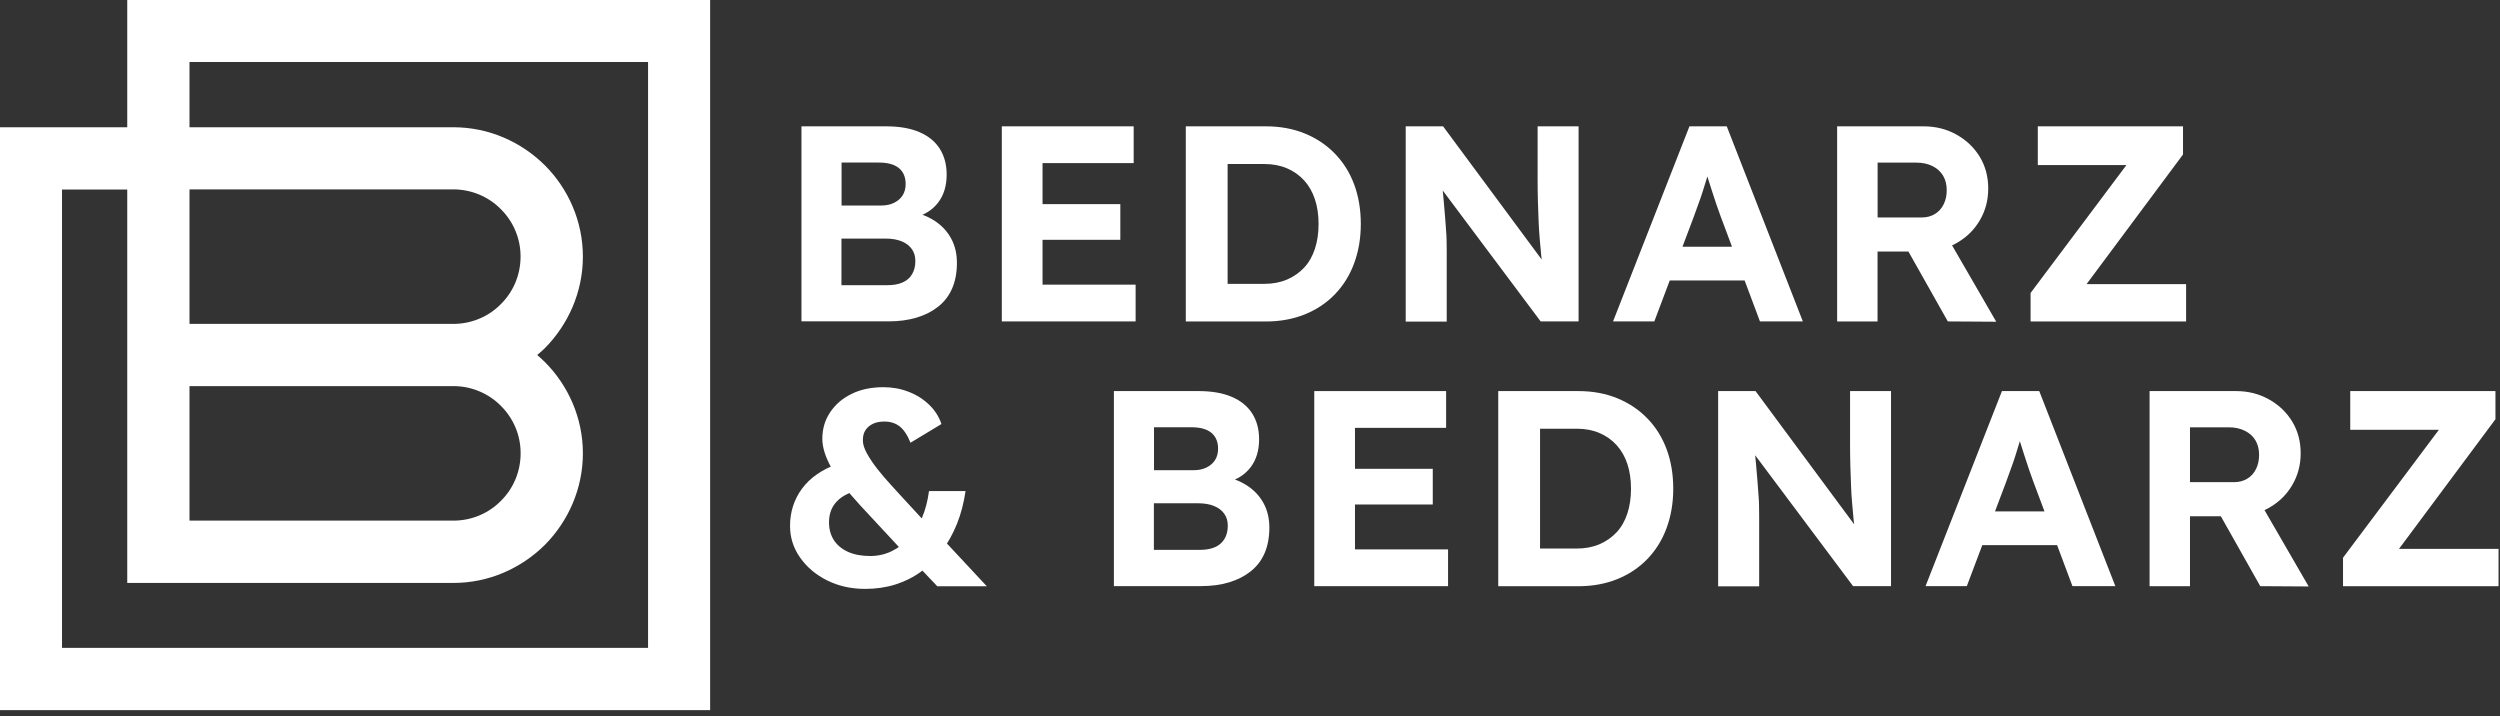<svg width="412" height="118" viewBox="0 0 412 118" fill="none" xmlns="http://www.w3.org/2000/svg">
<rect x="0" y="0" width="412" height="118" fill="#333333" stroke="none"/>
<g clip-path="url(#clip0_5_4029)">
<path fill-rule="evenodd" clip-rule="evenodd" d="M74.7 53.38C77.75 53.38 80.55 52.15 82.54 50.12C84.57 48.12 85.79 45.32 85.79 42.28C85.79 39.24 84.56 36.47 82.54 34.47C80.54 32.44 77.74 31.21 74.7 31.21H31.23V53.37H74.71L74.7 53.38ZM74.7 20.97C80.58 20.97 85.9 23.39 89.79 27.24C93.64 31.09 96.06 36.45 96.06 42.29C96.06 48.13 93.64 53.49 89.79 57.38C89.37 57.76 88.99 58.15 88.53 58.5C88.99 58.88 89.37 59.27 89.79 59.66C93.64 63.51 96.06 68.87 96.06 74.71C96.06 80.55 93.64 85.91 89.79 89.8C85.9 93.65 80.58 96.07 74.7 96.07H20.97V31.23H10.22V106.77H106.8V10.22H31.23V20.97H74.71H74.7ZM20.97 20.97V0H117.03V117.03H0V20.97H20.97ZM31.23 63.64V85.8H74.71C77.76 85.8 80.56 84.57 82.55 82.54C84.58 80.55 85.8 77.74 85.8 74.7C85.8 71.66 84.57 68.89 82.55 66.89C80.55 64.86 77.75 63.63 74.71 63.63H31.23V63.64Z" fill="white"/>
<path d="M132.08 52.97V20.82H146.04C148.18 20.82 150 21.13 151.48 21.76C152.97 22.39 154.09 23.3 154.86 24.49C155.62 25.68 156.01 27.11 156.01 28.76C156.01 30.6 155.55 32.13 154.63 33.35C153.71 34.57 152.39 35.42 150.68 35.88L150.63 34.96C152.04 35.3 153.28 35.85 154.35 36.61C155.42 37.38 156.25 38.33 156.83 39.46C157.41 40.59 157.7 41.88 157.7 43.32C157.7 44.91 157.44 46.31 156.92 47.52C156.4 48.73 155.63 49.73 154.62 50.53C153.61 51.33 152.42 51.93 151.06 52.34C149.7 52.75 148.17 52.96 146.49 52.96H132.07L132.08 52.97ZM138.69 33.87H145.21C146.04 33.87 146.76 33.72 147.37 33.41C147.98 33.1 148.45 32.69 148.77 32.17C149.09 31.65 149.25 31.04 149.25 30.33C149.25 29.2 148.88 28.32 148.15 27.71C147.42 27.1 146.31 26.79 144.84 26.79H138.69V33.86V33.87ZM138.69 47H146.22C147.2 47 148.03 46.86 148.72 46.56C149.41 46.26 149.94 45.82 150.3 45.2C150.67 44.59 150.85 43.87 150.85 43.04C150.85 42.21 150.65 41.57 150.25 41.02C149.85 40.47 149.29 40.05 148.57 39.76C147.85 39.47 146.99 39.32 145.97 39.32H138.67V46.99L138.69 47Z" fill="white"/>
<path d="M165.1 52.97V20.82H186.83V26.88H171.81V46.91H187.15V52.97H165.1ZM168.32 39.52V33.64H184.63V39.52H168.32Z" fill="white"/>
<path d="M195.42 52.97V20.82H208.6C210.96 20.82 213.09 21.21 215.01 21.99C216.92 22.77 218.58 23.87 219.97 25.3C221.36 26.72 222.43 28.42 223.16 30.38C223.89 32.34 224.26 34.51 224.26 36.9C224.26 39.29 223.89 41.42 223.16 43.4C222.43 45.38 221.37 47.07 219.99 48.5C218.61 49.93 216.96 51.03 215.03 51.81C213.1 52.59 210.96 52.98 208.6 52.98H195.42V52.97ZM202.31 47.97L201.58 46.78H208.38C209.76 46.78 211 46.54 212.1 46.07C213.2 45.6 214.14 44.94 214.93 44.1C215.71 43.26 216.3 42.22 216.7 41C217.1 39.78 217.3 38.41 217.3 36.91C217.3 35.41 217.1 34.05 216.7 32.84C216.3 31.63 215.71 30.6 214.93 29.74C214.15 28.88 213.21 28.22 212.1 27.74C211 27.27 209.76 27.03 208.38 27.03H201.44L202.31 25.93V47.98V47.97Z" fill="white"/>
<path d="M231.66 52.97V20.82H237.82L255.6 44.84H254.31C254.19 43.89 254.08 42.96 253.99 42.06C253.9 41.16 253.81 40.24 253.74 39.3C253.66 38.37 253.6 37.4 253.56 36.41C253.52 35.42 253.48 34.36 253.45 33.24C253.42 32.12 253.4 30.91 253.4 29.59V20.82H260.15V52.97H253.9L235.76 28.72L237.51 28.77C237.66 30.36 237.79 31.72 237.9 32.84C238.01 33.96 238.09 34.93 238.15 35.76C238.21 36.59 238.27 37.31 238.31 37.92C238.36 38.53 238.39 39.11 238.4 39.67C238.42 40.22 238.42 40.8 238.42 41.42V53H231.67L231.66 52.97Z" fill="white"/>
<path d="M265.83 52.97L278.42 20.82H284.57L297.11 52.97H290.04L283.56 35.65C283.38 35.16 283.15 34.53 282.89 33.77C282.63 33.01 282.36 32.19 282.09 31.34C281.81 30.48 281.55 29.66 281.31 28.88C281.07 28.1 280.88 27.45 280.76 26.93L282 26.88C281.82 27.59 281.61 28.31 281.38 29.06C281.15 29.81 280.91 30.58 280.67 31.36C280.42 32.14 280.17 32.9 279.89 33.63C279.61 34.37 279.35 35.09 279.11 35.79L272.63 52.97H265.83ZM271.67 46.22L273.92 40.66H288.66L290.96 46.22H271.67Z" fill="white"/>
<path d="M302.76 52.97V20.82H317C318.99 20.82 320.8 21.27 322.42 22.18C324.04 23.08 325.32 24.3 326.26 25.83C327.19 27.36 327.66 29.11 327.66 31.07C327.66 33.03 327.19 34.75 326.26 36.33C325.33 37.91 324.05 39.15 322.42 40.07C320.8 40.99 318.99 41.45 317 41.45H309.42V52.98H302.76V52.97ZM309.43 35.84H316.69C317.52 35.84 318.24 35.65 318.87 35.27C319.5 34.89 319.98 34.35 320.32 33.66C320.66 32.97 320.82 32.2 320.82 31.34C320.82 30.42 320.62 29.63 320.22 28.95C319.82 28.28 319.24 27.75 318.47 27.37C317.7 26.99 316.82 26.8 315.81 26.8H309.43V35.85V35.84ZM321 52.97L312.82 38.46L319.89 37.31L328.98 53.02L320.99 52.97H321Z" fill="white"/>
<path d="M334.64 52.97V48.28L352.23 24.81L354.3 27.2H335.83V20.82H359.76V25.46L342.26 48.98L340.15 46.82H360.27V52.98H334.64V52.97Z" fill="white"/>
<path d="M142.6 97.05C140.27 97.05 138.17 96.58 136.31 95.65C134.44 94.72 132.96 93.46 131.85 91.88C130.74 90.3 130.2 88.57 130.2 86.67C130.2 84.37 130.85 82.34 132.15 80.56C133.45 78.78 135.39 77.42 137.96 76.47L142 80.65C140.22 81.02 138.88 81.65 137.98 82.56C137.08 83.46 136.62 84.63 136.62 86.07C136.62 87.2 136.89 88.18 137.42 89.01C137.96 89.84 138.73 90.48 139.74 90.94C140.75 91.4 141.97 91.63 143.41 91.63C144.67 91.63 145.84 91.37 146.92 90.85C148 90.33 148.98 89.6 149.84 88.67C150.7 87.74 151.4 86.62 151.95 85.32C152.5 84.02 152.88 82.56 153.1 80.93H159.12C158.84 82.86 158.38 84.65 157.72 86.3C157.06 87.95 156.23 89.45 155.24 90.78C154.24 92.11 153.1 93.24 151.82 94.18C150.54 95.12 149.12 95.83 147.57 96.32C146.02 96.81 144.36 97.05 142.59 97.05H142.6ZM154.45 96.6L150.96 92.93L148.85 90.91L141.68 83.19C140.64 82.06 139.73 80.98 138.95 79.97C138.17 78.96 137.53 78 137.02 77.1C136.51 76.2 136.14 75.35 135.89 74.55C135.64 73.75 135.52 73 135.52 72.3C135.52 70.68 135.95 69.22 136.81 67.94C137.67 66.65 138.85 65.64 140.35 64.91C141.85 64.17 143.6 63.81 145.59 63.81C147.06 63.81 148.44 64.06 149.75 64.57C151.05 65.07 152.18 65.79 153.13 66.71C154.08 67.63 154.75 68.68 155.15 69.88L150.05 72.96C149.53 71.67 148.92 70.77 148.24 70.25C147.56 69.73 146.72 69.47 145.74 69.47C145.01 69.47 144.38 69.59 143.86 69.84C143.34 70.09 142.93 70.43 142.64 70.87C142.35 71.31 142.2 71.87 142.2 72.55C142.2 73.23 142.43 73.93 142.89 74.76C143.35 75.59 143.92 76.44 144.61 77.31C145.3 78.18 146 79.01 146.72 79.79C147.44 80.57 148.06 81.25 148.58 81.83L152.99 86.61L155.56 89.04L162.63 96.62H154.45V96.6Z" fill="white"/>
<path d="M183.57 96.6V64.45H197.53C199.67 64.45 201.49 64.76 202.97 65.39C204.46 66.02 205.58 66.93 206.35 68.12C207.11 69.31 207.5 70.74 207.5 72.39C207.5 74.23 207.04 75.76 206.12 76.98C205.2 78.2 203.88 79.05 202.17 79.51L202.12 78.59C203.53 78.93 204.77 79.48 205.84 80.24C206.91 81.01 207.74 81.96 208.32 83.09C208.9 84.22 209.19 85.51 209.19 86.95C209.19 88.54 208.93 89.94 208.41 91.15C207.89 92.36 207.12 93.36 206.11 94.16C205.1 94.96 203.91 95.56 202.55 95.97C201.19 96.38 199.66 96.59 197.98 96.59H183.56L183.57 96.6ZM190.18 77.49H196.7C197.53 77.49 198.25 77.34 198.86 77.03C199.47 76.72 199.94 76.31 200.26 75.79C200.58 75.27 200.74 74.66 200.74 73.95C200.74 72.82 200.37 71.94 199.64 71.33C198.91 70.72 197.8 70.41 196.33 70.41H190.18V77.48V77.49ZM190.18 90.62H197.71C198.69 90.62 199.52 90.48 200.21 90.18C200.9 89.88 201.43 89.44 201.79 88.82C202.16 88.21 202.34 87.49 202.34 86.66C202.34 85.83 202.14 85.19 201.74 84.64C201.34 84.09 200.78 83.67 200.06 83.38C199.34 83.09 198.48 82.94 197.46 82.94H190.16V90.61L190.18 90.62Z" fill="white"/>
<path d="M216.59 96.6V64.45H238.32V70.51H223.3V90.54H238.64V96.6H216.59ZM219.81 83.14V77.26H236.12V83.14H219.81Z" fill="white"/>
<path d="M246.91 96.6V64.45H260.09C262.45 64.45 264.58 64.84 266.5 65.62C268.41 66.4 270.07 67.5 271.46 68.93C272.85 70.35 273.92 72.05 274.65 74.01C275.38 75.97 275.75 78.14 275.75 80.53C275.75 82.92 275.38 85.05 274.65 87.03C273.92 89.01 272.86 90.7 271.48 92.13C270.1 93.56 268.45 94.66 266.52 95.44C264.59 96.22 262.45 96.61 260.09 96.61H246.91V96.6ZM253.8 91.59L253.07 90.4H259.87C261.25 90.4 262.49 90.16 263.59 89.69C264.69 89.22 265.63 88.56 266.42 87.72C267.2 86.88 267.79 85.84 268.19 84.62C268.59 83.4 268.79 82.03 268.79 80.53C268.79 79.03 268.59 77.67 268.19 76.46C267.79 75.25 267.2 74.22 266.42 73.36C265.64 72.5 264.7 71.84 263.59 71.36C262.49 70.89 261.25 70.65 259.87 70.65H252.93L253.8 69.55V91.6V91.59Z" fill="white"/>
<path d="M283.15 96.6V64.45H289.31L307.09 88.47H305.8C305.68 87.52 305.57 86.59 305.48 85.69C305.39 84.79 305.3 83.87 305.23 82.93C305.15 82 305.09 81.03 305.05 80.04C305.01 79.05 304.97 77.99 304.94 76.87C304.91 75.75 304.89 74.54 304.89 73.22V64.45H311.64V96.6H305.39L287.25 72.35L289 72.4C289.15 73.99 289.28 75.35 289.39 76.47C289.5 77.59 289.58 78.56 289.64 79.39C289.7 80.22 289.76 80.94 289.8 81.55C289.85 82.16 289.88 82.74 289.89 83.3C289.91 83.85 289.91 84.43 289.91 85.05V96.63H283.16L283.15 96.6Z" fill="white"/>
<path d="M317.33 96.6L329.92 64.45H336.07L348.61 96.6H341.54L335.06 79.28C334.88 78.79 334.65 78.16 334.39 77.4C334.13 76.64 333.86 75.82 333.59 74.97C333.31 74.11 333.05 73.29 332.81 72.51C332.57 71.73 332.38 71.08 332.26 70.56L333.5 70.51C333.32 71.22 333.11 71.94 332.88 72.69C332.65 73.44 332.41 74.21 332.17 74.99C331.92 75.77 331.67 76.53 331.39 77.26C331.11 78 330.85 78.72 330.61 79.42L324.13 96.6H317.33ZM323.16 89.84L325.41 84.28H340.15L342.45 89.84H323.16Z" fill="white"/>
<path d="M354.25 96.6V64.45H368.49C370.48 64.45 372.29 64.9 373.91 65.81C375.53 66.71 376.81 67.93 377.75 69.46C378.68 70.99 379.15 72.74 379.15 74.7C379.15 76.66 378.68 78.38 377.75 79.96C376.82 81.54 375.54 82.78 373.91 83.7C372.29 84.62 370.48 85.08 368.49 85.08H360.91V96.61H354.25V96.6ZM360.91 79.46H368.17C369 79.46 369.72 79.27 370.35 78.89C370.98 78.51 371.46 77.97 371.8 77.28C372.14 76.59 372.3 75.82 372.3 74.96C372.3 74.04 372.1 73.25 371.7 72.57C371.3 71.9 370.72 71.37 369.95 70.99C369.18 70.61 368.3 70.42 367.29 70.42H360.91V79.47V79.46ZM372.49 96.6L364.31 82.09L371.38 80.94L380.47 96.65L372.48 96.6H372.49Z" fill="white"/>
<path d="M386.13 96.6V91.91L403.72 68.44L405.79 70.83H387.32V64.45H411.25V69.09L393.75 92.61L391.64 90.45H411.76V96.61H386.13V96.6Z" fill="white"/>
</g>
<defs>
<clipPath id="clip0_5_4029">
<rect width="411.76" height="117.03" fill="white"/>
</clipPath>
</defs>
</svg>
